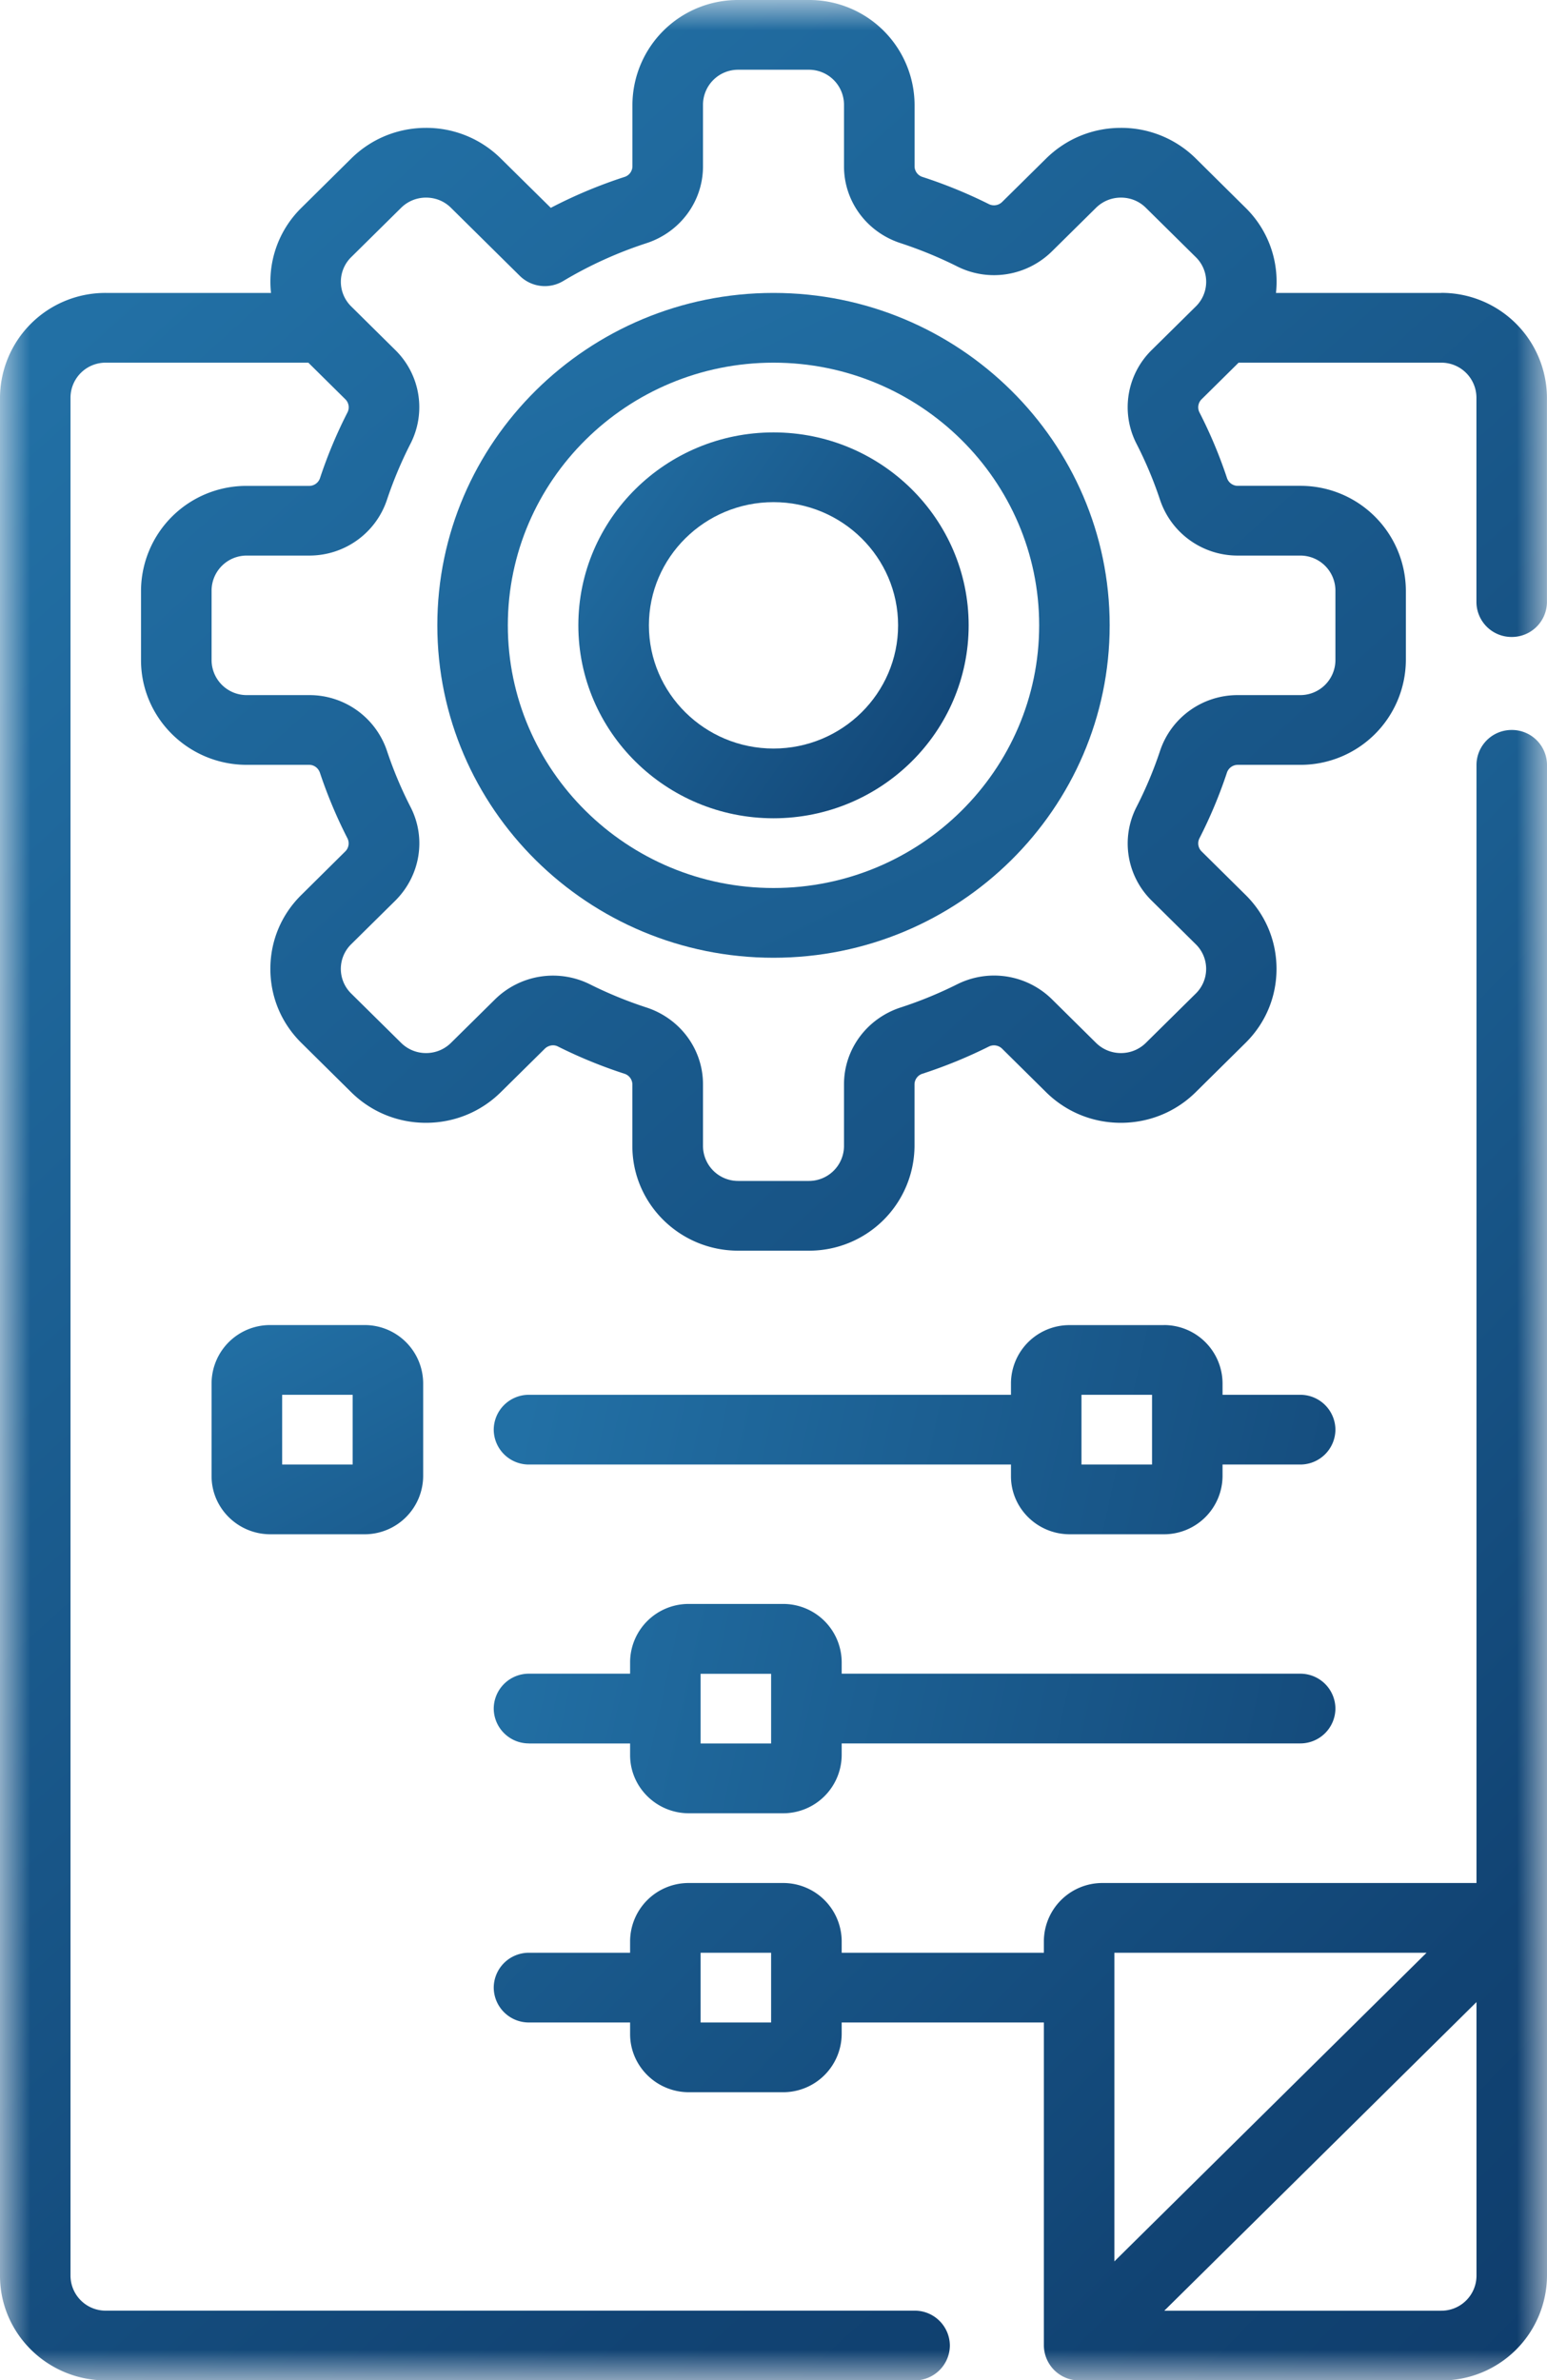 <svg height="40" viewBox="0 0 26 40" width="26" xmlns="http://www.w3.org/2000/svg" xmlns:xlink="http://www.w3.org/1999/xlink"><linearGradient id="a"><stop offset="0" stop-color="#2270a5"/><stop offset="1" stop-color="#0f3d6c"/></linearGradient><linearGradient id="b" x1="0%" x2="141.065%" xlink:href="#a" y1="1.12%" y2="285.189%"/><linearGradient id="c"><stop offset="0" stop-color="#2270a5"/><stop offset=".785" stop-color="#114373"/><stop offset="1" stop-color="#0f3d6c"/></linearGradient><linearGradient id="d" x1="0%" x2="140.256%" xlink:href="#c" y1="1.12%" y2="98.88%"/><linearGradient id="e" x1="29.637%" x2="86.758%" xlink:href="#c" y1="0%" y2="100%"/><linearGradient id="f" x1="28.882%" x2="88.121%" xlink:href="#c" y1="0%" y2="100%"/><linearGradient id="g" x1="0%" x2="141.065%" xlink:href="#a" y1="46.911%" y2="64.864%"/><mask id="h" fill="#fff"><path d="m0 0h26v40h-26z" fill="#fff" fill-rule="evenodd"/></mask><g fill="none" fill-rule="evenodd"><path d="m13 4.923c-3.116 0-5.65 2.506-5.65 5.586 0 3.081 2.534 5.587 5.65 5.587s5.65-2.506 5.65-5.587c0-3.08-2.534-5.586-5.65-5.586zm0 10.001c-2.462 0-4.465-1.98-4.465-4.415 0-2.434 2.003-4.414 4.465-4.414s4.465 1.98 4.465 4.414c0 2.435-2.003 4.415-4.465 4.415z" fill="url(#b)"/><path d="m13 7.267c-1.809 0-3.28 1.454-3.28 3.242 0 1.789 1.471 3.243 3.28 3.243s3.28-1.454 3.28-3.243c0-1.788-1.471-3.242-3.28-3.242zm0 5.313c-1.155 0-2.094-.929-2.094-2.07 0-1.142.939-2.071 2.094-2.071s2.094.929 2.094 2.07c0 1.142-.939 2.071-2.094 2.071z" fill="url(#d)" mask="url(#h)"/><path d="m25.407 12.268a.59.59 0 0 0 -.592.586v18.792h-6.283a.983.983 0 0 0 -.988.976v.196h-3.398v-.196a.983.983 0 0 0 -.988-.976h-1.58a.983.983 0 0 0 -.988.976v.196h-1.7a.59.59 0 0 0 -.592.586.59.59 0 0 0 .593.586h1.699v.195c0 .538.443.977.988.977h1.58a.984.984 0 0 0 .988-.977v-.195h3.398v5.43a.594.594 0 0 0 .593.586h6.085a1.77 1.77 0 0 0 1.778-1.758v-25.394a.59.59 0 0 0 -.593-.586zm-13.632 21.722h1.185v-1.172h-1.185zm6.954-1.172h5.247l-5.247 5.187zm5.493 6.016h-4.654l5.247-5.187v4.601a.59.59 0 0 1 -.593.586z" fill="url(#e)" mask="url(#h)"/><path d="m24.222 4.923h-2.777a1.738 1.738 0 0 0 -.51-1.43l-.838-.83a1.777 1.777 0 0 0 -1.258-.514c-.475 0-.92.183-1.257.515l-.737.728a.195.195 0 0 1 -.22.041 8.063 8.063 0 0 0 -1.117-.458.19.19 0 0 1 -.137-.178v-1.039a1.77 1.77 0 0 0 -1.778-1.758h-1.186a1.77 1.77 0 0 0 -1.778 1.758v1.039a.19.19 0 0 1 -.137.178 8.055 8.055 0 0 0 -1.235.518l-.84-.829a1.777 1.777 0 0 0 -1.256-.515c-.475 0-.922.183-1.258.515l-.838.829a1.737 1.737 0 0 0 -.51 1.43h-2.778a1.77 1.77 0 0 0 -1.777 1.757v31.567c0 .97.798 1.758 1.778 1.758h13.593a.59.59 0 0 0 .593-.586.59.59 0 0 0 -.593-.586h-13.593a.59.59 0 0 1 -.593-.586v-31.566a.59.59 0 0 1 .593-.586h3.404l.62.613a.19.19 0 0 1 .041.217 7.843 7.843 0 0 0 -.463 1.105.192.192 0 0 1 -.18.136h-1.05a1.77 1.77 0 0 0 -1.78 1.757v1.172c0 .97.797 1.759 1.778 1.759h1.05c.081 0 .153.054.18.136.126.377.282.749.464 1.104a.19.19 0 0 1 -.041.217l-.737.73c-.336.331-.52.772-.52 1.242s.184.911.52 1.243l.838.829c.336.332.782.515 1.257.515s.922-.183 1.258-.515l.737-.728c.06-.06.15-.076.22-.041.359.18.735.334 1.117.458a.191.191 0 0 1 .137.178v1.039c0 .97.798 1.758 1.778 1.758h1.186a1.77 1.77 0 0 0 1.778-1.758v-1.04a.19.19 0 0 1 .137-.177 8.104 8.104 0 0 0 1.117-.458.195.195 0 0 1 .22.04l.737.729c.336.332.782.515 1.257.515s.922-.183 1.258-.515l.838-.829c.336-.332.52-.773.52-1.243s-.184-.911-.52-1.243l-.737-.729a.19.19 0 0 1 -.041-.217 7.89 7.89 0 0 0 .463-1.104.192.192 0 0 1 .18-.136h1.051a1.77 1.77 0 0 0 1.778-1.759v-1.172a1.77 1.77 0 0 0 -1.778-1.758h-1.05a.192.192 0 0 1 -.18-.136 7.843 7.843 0 0 0 -.464-1.104.19.19 0 0 1 .041-.217l.62-.613h3.404a.59.59 0 0 1 .593.586v3.438a.59.59 0 0 0 .592.586.59.59 0 0 0 .593-.586v-3.439a1.77 1.77 0 0 0 -1.778-1.758zm-5.122 2.533c.155.302.288.618.395.94.187.563.712.941 1.305.941h1.051a.59.59 0 0 1 .593.586v1.172a.59.59 0 0 1 -.593.587h-1.05c-.594 0-1.12.378-1.306.942a6.71 6.71 0 0 1 -.395.94 1.346 1.346 0 0 0 .26 1.576l.737.729a.58.58 0 0 1 0 .829l-.838.828a.593.593 0 0 1 -.42.172.593.593 0 0 1 -.419-.172l-.737-.729a1.385 1.385 0 0 0 -1.594-.256 6.866 6.866 0 0 1 -.95.39c-.57.185-.954.704-.954 1.291v1.039a.59.59 0 0 1 -.592.586h-1.186a.59.59 0 0 1 -.592-.586v-1.039c0-.587-.383-1.106-.953-1.291a6.896 6.896 0 0 1 -.95-.39 1.39 1.39 0 0 0 -1.595.257l-.737.728a.593.593 0 0 1 -.42.172.593.593 0 0 1 -.419-.172l-.838-.828a.58.58 0 0 1 0-.83l.737-.728c.424-.42.529-1.053.26-1.577a6.74 6.74 0 0 1 -.395-.94 1.374 1.374 0 0 0 -1.305-.941h-1.051a.59.59 0 0 1 -.593-.587v-1.172a.59.59 0 0 1 .593-.586h1.05c.594 0 1.12-.378 1.306-.942.107-.32.24-.637.395-.94a1.346 1.346 0 0 0 -.26-1.576l-.737-.729a.58.58 0 0 1 0-.829l.838-.828a.593.593 0 0 1 .42-.172c.158 0 .307.06.419.172l1.157 1.144a.6.6 0 0 0 .727.087 6.85 6.85 0 0 1 1.398-.636c.57-.185.953-.704.953-1.291v-1.039a.59.59 0 0 1 .592-.586h1.186a.59.59 0 0 1 .592.586v1.039c0 .587.383 1.106.953 1.29.325.107.645.238.95.391.53.266 1.171.163 1.595-.257l.737-.728a.593.593 0 0 1 .42-.172c.158 0 .307.06.419.172l.838.828a.58.58 0 0 1 0 .83l-.737.728a1.346 1.346 0 0 0 -.26 1.577z" fill="url(#f)" mask="url(#h)"/><path d="m6.125 31.646h-1.58a.983.983 0 0 0 -.989.976v1.563c0 .538.444.977.988.977h1.58a.984.984 0 0 0 .988-.977v-1.563a.984.984 0 0 0 -.987-.976zm-1.383 2.344h1.185v-1.172h-1.185zm2.37-6.056a.983.983 0 0 0 -.987-.977h-1.58a.983.983 0 0 0 -.989.977v1.563c0 .538.444.977.988.977h1.58a.984.984 0 0 0 .988-.977zm-2.37 1.367h1.185v-1.171h-1.185v1.172z" fill="url(#b)"/><path d="m8.89 29.301h1.7v.196c0 .538.443.977.988.977h1.58a.984.984 0 0 0 .988-.977v-.197h7.705a.59.59 0 0 0 .593-.586.59.59 0 0 0 -.593-.586h-7.705v-.195a.983.983 0 0 0 -.988-.977h-1.58a.983.983 0 0 0 -.988.977v.195h-1.7a.59.59 0 0 0 -.592.586.59.59 0 0 0 .593.586zm2.885 0h1.185v-1.171h-1.185v1.172zm7.785-7.031h-1.581a.983.983 0 0 0 -.988.976v.195h-8.1a.59.59 0 0 0 -.593.586.59.59 0 0 0 .593.586h8.1v.196c0 .538.443.976.988.976h1.58a.984.984 0 0 0 .988-.976v-.196h1.304a.59.59 0 0 0 .593-.586.59.59 0 0 0 -.593-.586h-1.304v-.195a.984.984 0 0 0 -.988-.977zm-1.384 2.343h1.186v-1.172h-1.186z" fill="url(#g)"/><path d="m7.112 23.246a.983.983 0 0 0 -.987-.977h-1.58a.983.983 0 0 0 -.989.977v1.563c0 .538.444.976.988.976h1.58a.984.984 0 0 0 .988-.976zm-2.37 1.367h1.185v-1.172h-1.185z" fill="url(#b)"/></g></svg>